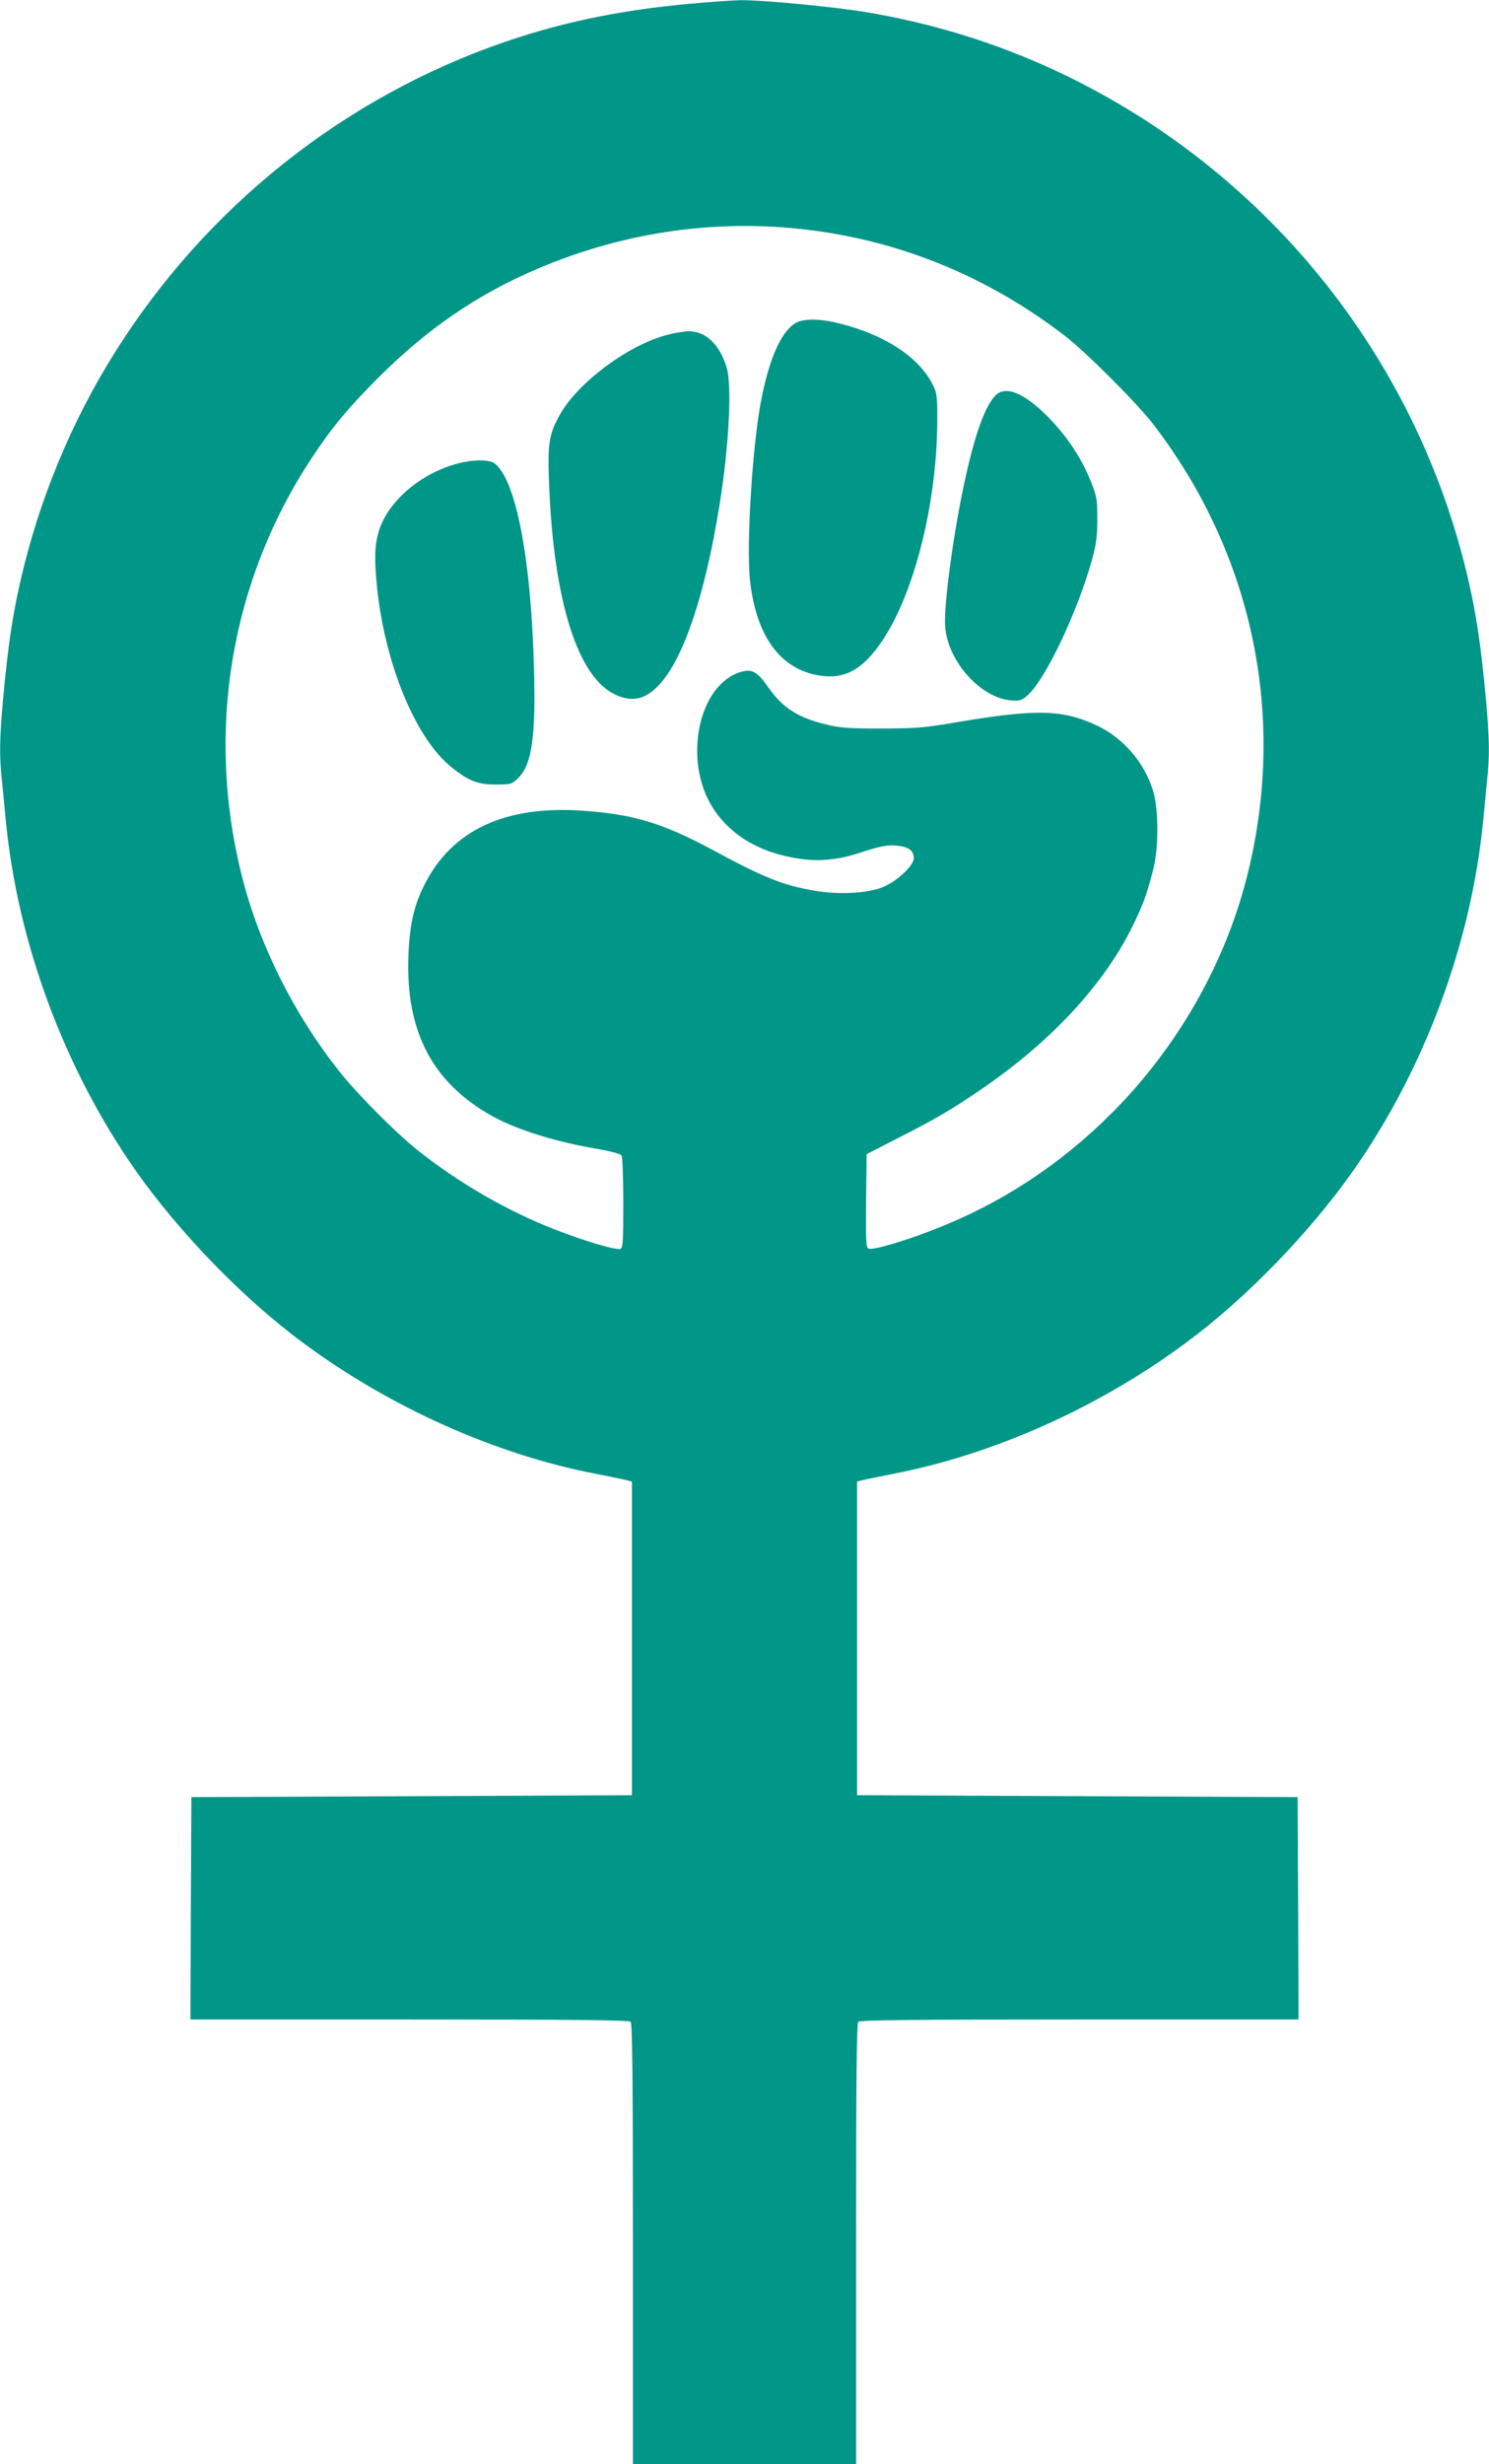 <?xml version="1.0" standalone="no"?>
<!DOCTYPE svg PUBLIC "-//W3C//DTD SVG 20010904//EN"
 "http://www.w3.org/TR/2001/REC-SVG-20010904/DTD/svg10.dtd">
<svg version="1.0" xmlns="http://www.w3.org/2000/svg"
 width="774pt" height="1280pt" viewBox="0 0 774 1280"
 preserveAspectRatio="xMidYMid meet">
<g transform="translate(0,1280) scale(0.1,-0.1)"
fill="#009688" stroke="none">
<path d="M3570 12779 c-326 -31 -599 -85 -868 -171 -839 -268 -1568 -822
-2058 -1566 -237 -359 -413 -760 -519 -1182 -54 -216 -82 -393 -110 -703 -17
-195 -19 -284 -5 -410 5 -51 14 -144 20 -207 61 -636 304 -1291 675 -1820 229
-325 559 -665 869 -894 453 -336 999 -580 1520 -681 72 -14 145 -29 161 -33
l30 -8 0 -814 0 -815 -1145 -5 -1145 -5 -3 -577 -2 -578 1138 0 c872 0 1141
-3 1150 -12 9 -9 12 -279 12 -1155 l0 -1143 580 0 580 0 0 1143 c0 876 3 1146
12 1155 9 9 278 12 1150 12 l1138 0 -2 578 -3 577 -1145 5 -1145 5 0 815 0
814 30 8 c17 4 89 19 161 33 521 101 1067 345 1520 681 310 229 640 569 869
894 371 529 614 1184 675 1820 6 63 15 156 20 207 14 126 12 215 -5 410 -28
310 -56 487 -110 703 -236 940 -816 1758 -1630 2295 -447 294 -936 488 -1466
579 -171 30 -553 66 -671 65 -46 -1 -171 -10 -278 -20z m685 -1180 c469 -67
901 -251 1285 -547 109 -85 367 -343 452 -452 525 -682 701 -1534 487 -2365
-117 -453 -365 -883 -703 -1220 -267 -266 -575 -468 -922 -602 -153 -60 -317
-108 -339 -99 -13 5 -15 36 -13 248 l3 243 166 85 c195 99 274 146 424 248
367 249 647 551 795 857 52 107 68 150 102 278 32 118 32 323 1 422 -46 146
-153 270 -288 335 -180 85 -316 89 -735 18 -164 -28 -208 -32 -385 -32 -161
-1 -215 3 -279 18 -155 36 -235 86 -312 195 -56 81 -84 97 -139 82 -224 -62
-308 -460 -149 -708 92 -144 250 -236 454 -264 100 -15 203 -4 308 31 112 37
152 44 207 36 52 -8 75 -27 75 -64 0 -39 -92 -124 -166 -152 -81 -31 -227 -38
-353 -16 -162 28 -262 68 -526 211 -261 140 -413 186 -677 204 -403 28 -679
-101 -822 -385 -55 -110 -77 -208 -83 -369 -15 -393 125 -660 437 -833 126
-70 330 -134 552 -171 63 -11 114 -25 119 -33 5 -7 9 -118 9 -246 0 -201 -2
-233 -15 -239 -22 -8 -186 40 -339 100 -247 95 -505 245 -716 413 -117 94
-311 289 -408 411 -232 293 -411 649 -501 998 -195 758 -65 1546 362 2190 103
156 186 255 341 411 257 256 513 432 823 565 468 201 972 269 1468 198z"/>
<path d="M4134 11121 c-72 -44 -132 -176 -174 -383 -48 -232 -82 -769 -61
-956 33 -289 158 -459 361 -491 127 -20 218 27 314 163 171 240 293 709 298
1141 1 122 -1 157 -15 189 -66 151 -246 274 -494 336 -102 26 -188 26 -229 1z"/>
<path d="M3466 11060 c-203 -54 -459 -245 -554 -411 -58 -102 -66 -151 -58
-359 23 -610 149 -1010 346 -1099 89 -41 159 -23 231 57 125 139 234 465 309
927 49 302 66 624 37 717 -37 120 -110 189 -198 187 -24 0 -75 -9 -113 -19z"/>
<path d="M5175 10746 c-53 -53 -104 -193 -155 -421 -61 -271 -115 -667 -107
-778 12 -180 183 -372 342 -385 44 -4 55 0 82 22 94 79 263 433 341 714 21 78
26 119 26 207 0 100 -3 117 -32 190 -48 122 -126 240 -222 337 -125 127 -222
167 -275 114z"/>
<path d="M2430 10403 c-208 -34 -408 -191 -460 -360 -23 -73 -25 -143 -10
-294 41 -399 201 -787 389 -936 88 -70 134 -88 228 -88 79 0 83 1 116 33 71
69 92 211 83 557 -14 585 -95 1000 -208 1080 -21 14 -79 18 -138 8z"/>
</g>
</svg>
